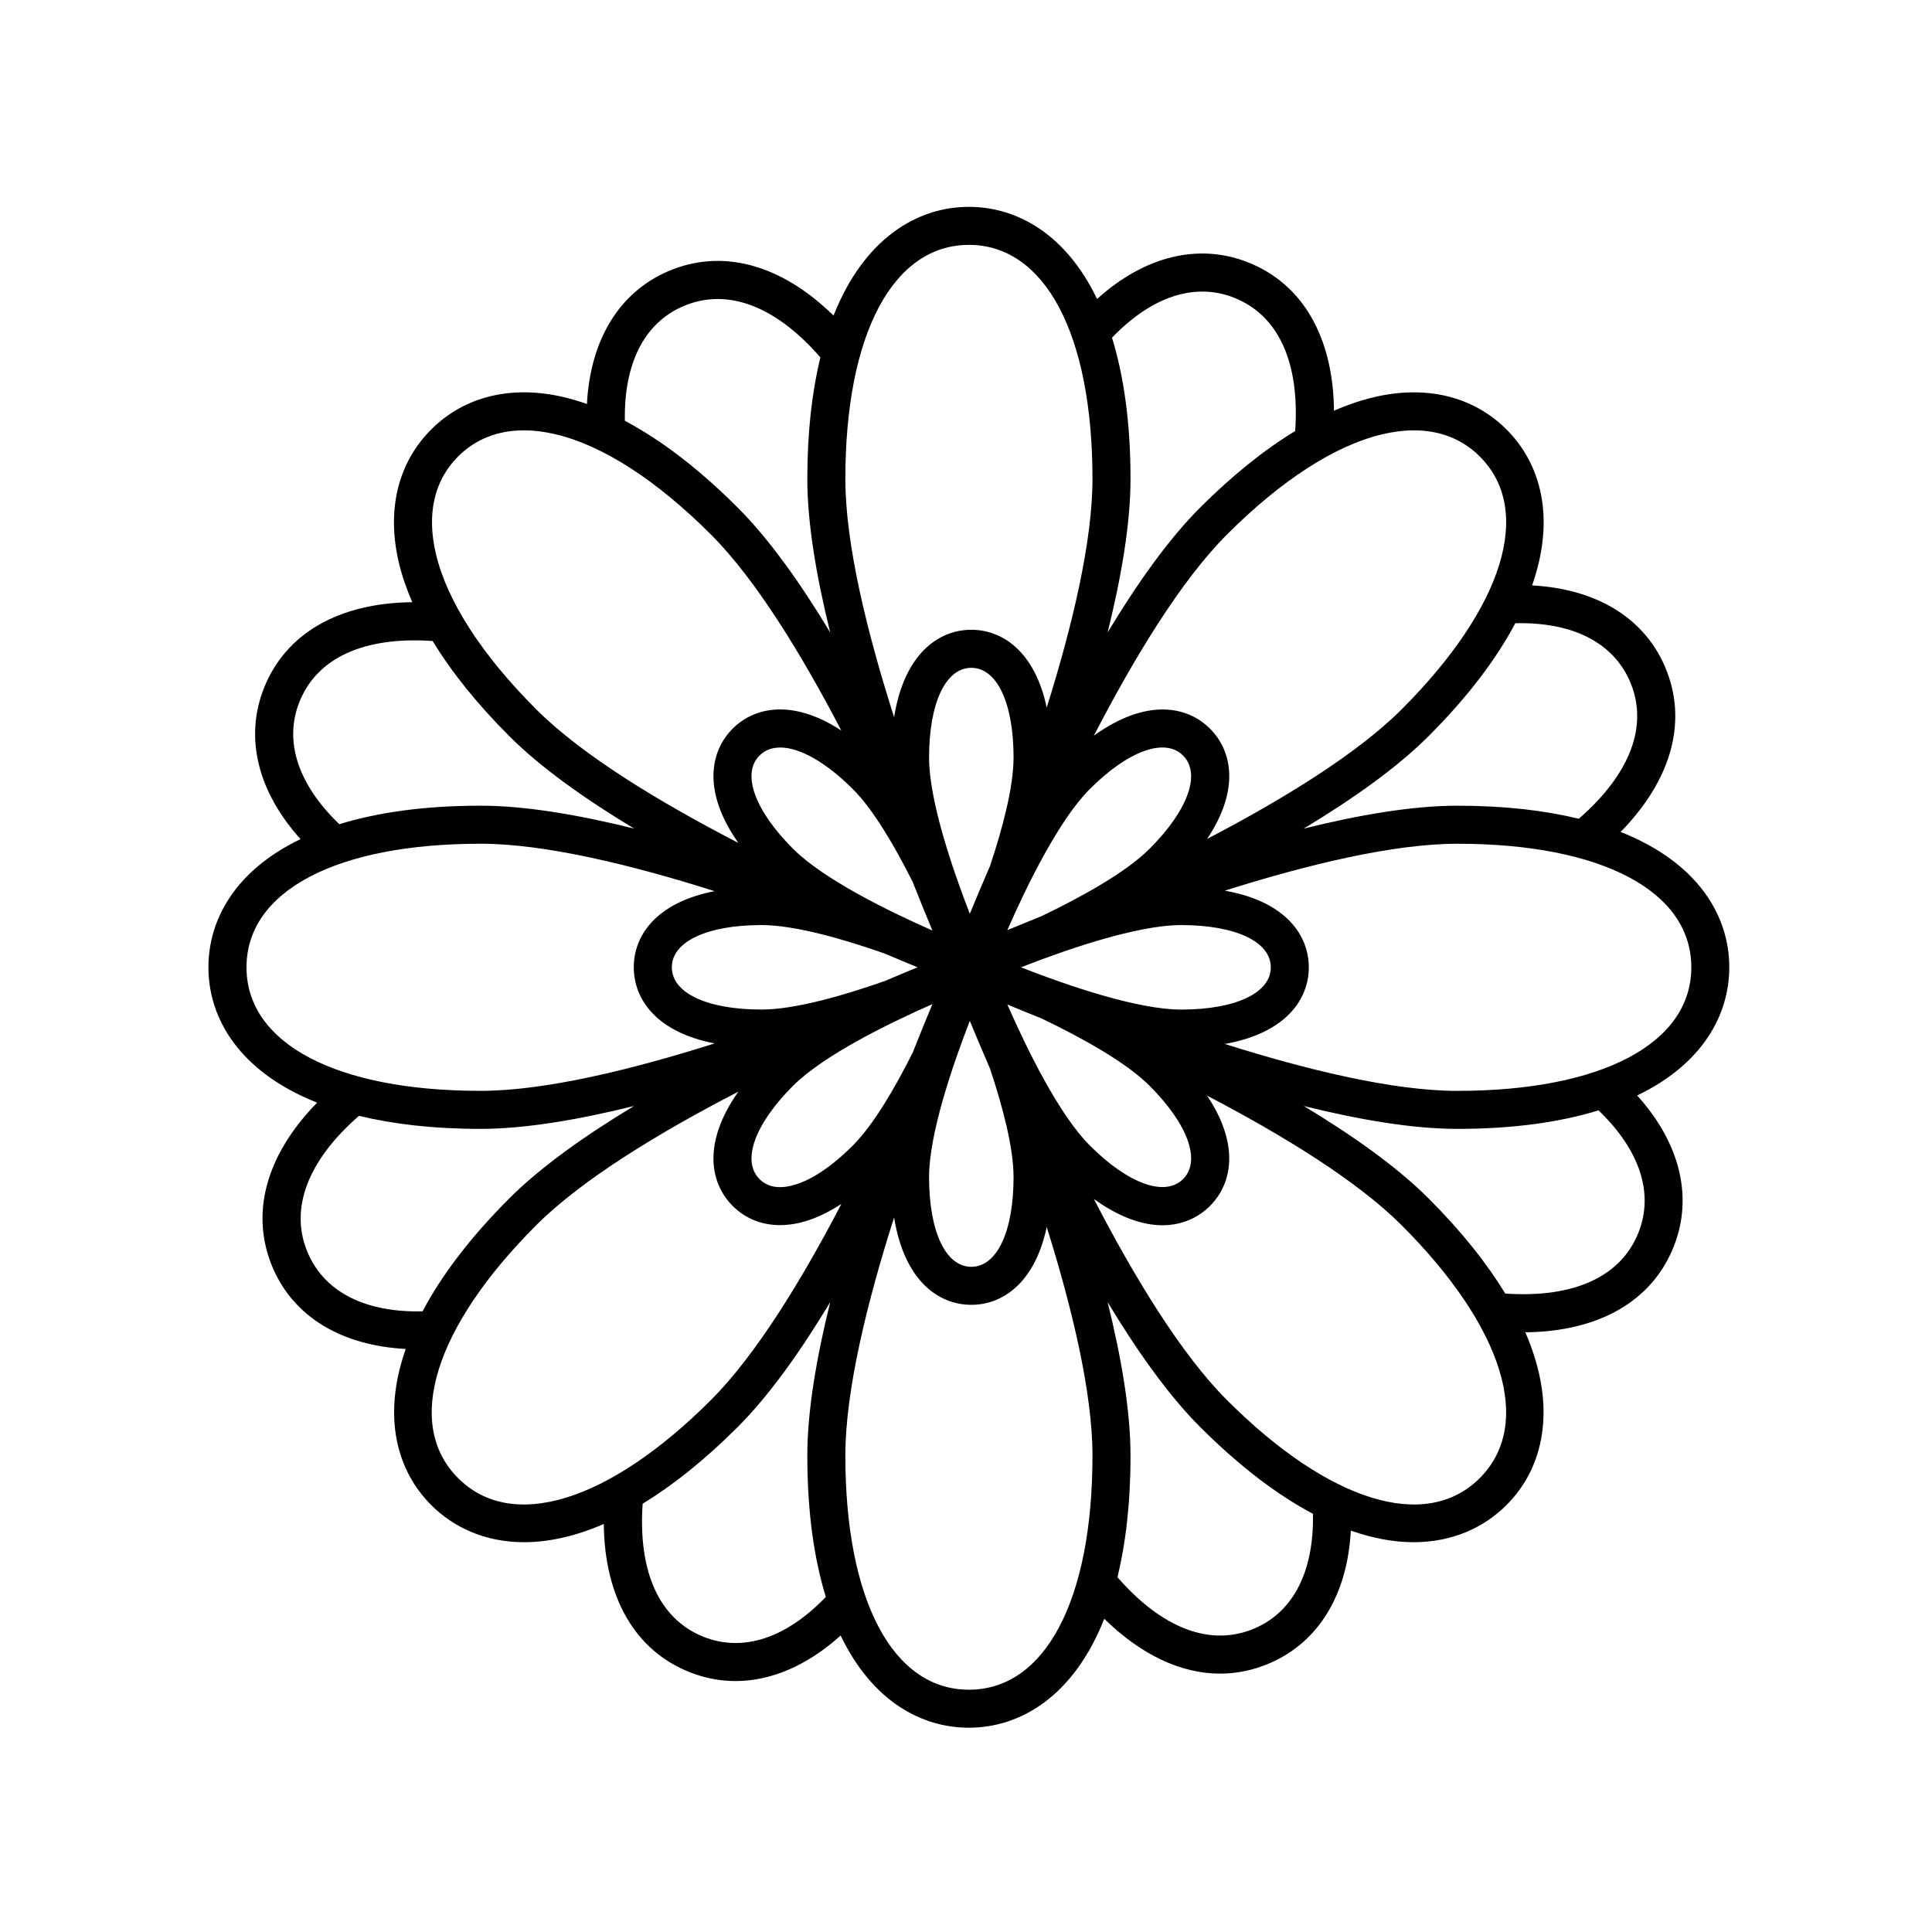 <?xml version="1.0" encoding="UTF-8"?>
<!-- The Best Svg Icon site in the world: iconSvg.co, Visit us! https://iconsvg.co -->
<svg fill="#000000" width="800px" height="800px" version="1.1" viewBox="144 144 512 512" xmlns="http://www.w3.org/2000/svg">
 <path d="m573.48 364.47c13.633-13.906 17.914-29.594 11.695-43.926-5.617-12.957-18.293-20.496-35.152-21.406 6.383-18.188 2.133-32.406-6.75-41.293-8.828-8.828-21.383-11.887-35.293-8.555-3.438 0.816-6.926 2.016-10.461 3.543-0.195-19.457-8.258-33.574-22.789-39.312-13.129-5.195-27.422-1.629-39.996 9.707-8.348-17.367-21.402-24.41-33.969-24.41-13.574 0-27.715 8.227-35.871 28.812-13.906-13.629-29.598-17.914-43.934-11.695-12.953 5.613-20.535 18.234-21.418 35.129-2.012-0.707-4.004-1.316-5.984-1.785-13.93-3.32-26.477-0.273-35.297 8.555-8.828 8.82-11.859 21.355-8.555 35.293 0.816 3.438 2.016 6.926 3.543 10.461-19.457 0.207-33.562 8.258-39.309 22.789-5.188 13.133-1.629 27.422 9.703 39.996-17.367 8.348-24.41 21.402-24.41 33.969 0 13.574 8.227 27.715 28.816 35.871-13.629 13.898-17.91 29.582-11.695 43.922 5.617 12.953 18.273 20.465 35.172 21.352-6.414 18.219-2.16 32.457 6.731 41.352 5.961 5.965 14.305 9.863 24.645 9.863 6.316 0 13.391-1.484 21.105-4.828 0.207 19.441 8.266 33.547 22.789 39.281 3.965 1.57 8.039 2.344 12.137 2.344 9.473 0 19.07-4.168 27.844-12.07 8.348 17.387 21.406 24.434 33.977 24.434 13.582 0 27.738-8.238 35.891-28.867 9.715 9.516 20.289 14.535 30.676 14.535 4.481 0 8.922-0.922 13.234-2.793 12.953-5.613 20.535-18.219 21.422-35.109 5.992 2.102 11.559 3.074 16.637 3.074 10.332 0 18.68-3.906 24.641-9.863 9.598-9.602 13.777-25.426 4.977-45.766 19.469-0.191 33.605-8.238 39.344-22.766 5.188-13.133 1.629-27.422-9.707-39.996 17.367-8.348 24.41-21.402 24.41-33.969 0.016-13.57-8.211-27.715-28.797-35.871zm2.453-39.926c5.039 11.629 0.176 24.5-13.527 36.43-8.969-2.176-19.602-3.457-32.219-3.457-11.82 0-26.035 2.438-40.691 6.07 12.934-7.793 24.707-16.121 33.07-24.48 10.734-10.734 18.129-20.742 23.004-29.945 15.156-0.359 25.895 5.086 30.363 15.383zm-127.3 44.402c-6.324 6.324-18.168 12.832-28.641 17.852-3.324 1.336-6.379 2.586-9.039 3.691 5.144-11.719 13.652-29.176 21.844-37.367 10.207-10.207 19.914-13.707 24.727-8.898 4.812 4.805 1.32 14.516-8.891 24.723zm-42.27 4.559c-2.055 4.734-3.859 9.027-5.352 12.652-4.625-11.93-10.797-29.973-10.797-41.406 0-14.438 4.394-23.773 11.195-23.773 6.801 0 11.195 9.336 11.195 23.773-0.008 7.84-2.922 18.789-6.242 28.754zm-20.48 4.246c1.926 4.871 3.699 9.215 5.215 12.844-11.707-5.164-28.816-13.551-36.918-21.648-10.207-10.207-13.703-19.914-8.898-24.723 1.43-1.43 3.301-2.125 5.492-2.125 5.148 0 12.07 3.859 19.234 11.023 5.531 5.519 11.184 15.27 15.875 24.629zm-7.371 18.973c3.18 1.355 6.086 2.57 8.652 3.621-2.562 1.055-5.481 2.266-8.664 3.629-10.906 3.836-23.797 7.566-32.684 7.566-14.438 0-23.773-4.394-23.773-11.195s9.336-11.195 23.773-11.195c8.883 0.004 21.781 3.734 32.695 7.574zm-24.336 35.016c8.09-8.086 25.211-16.473 36.918-21.637-1.512 3.617-3.273 7.941-5.195 12.793-4.695 9.375-10.359 19.145-15.891 24.676-7.352 7.352-12.93 9.855-16.32 10.656-3.562 0.863-6.394 0.258-8.41-1.762-4.801-4.812-1.309-14.52 8.898-24.727zm46.836-17.203c1.492 3.621 3.293 7.914 5.352 12.652 3.32 9.965 6.238 20.914 6.238 28.754 0 14.438-4.394 23.773-11.195 23.773s-11.195-9.336-11.195-23.773c0.004-11.441 6.176-29.477 10.801-41.406zm9.945-4.336c2.672 1.113 5.738 2.367 9.082 3.707 10.461 5.008 22.277 11.512 28.598 17.824 10.207 10.207 13.703 19.914 8.898 24.723-4.797 4.801-14.516 1.32-24.727-8.898-8.199-8.18-16.703-25.637-21.852-37.355zm3.926-9.73c-0.09-0.039-0.188-0.082-0.281-0.121 0.09-0.039 0.18-0.082 0.273-0.121 11.914-4.648 30.469-11.074 42.125-11.074 14.438 0 23.773 4.394 23.773 11.195 0 6.801-9.336 11.195-23.773 11.195-11.652-0.008-30.203-6.426-42.117-11.074zm95.426-141.38c2.938-0.695 5.75-1.043 8.41-1.043 6.918 0 12.852 2.336 17.438 6.922 14.281 14.281 6.352 39.961-20.703 67.016-11.875 11.871-31.645 23.941-51.555 34.34 8.723-13.047 6.641-23.352 0.762-29.227-6.098-6.098-16.988-8.07-30.773 1.867 10.602-20.496 23.035-41.074 35.258-53.293 14.41-14.422 28.648-23.613 41.164-26.582zm-39.27-36.199c11.785 4.656 17.453 17.207 16.199 35.332-8.223 5.004-16.645 11.75-25.227 20.328-8.359 8.359-16.688 20.133-24.48 33.059 3.633-14.652 6.07-28.867 6.07-40.688 0-15.18-1.848-27.484-4.906-37.434 10.484-10.906 21.906-14.711 32.344-10.598zm-70.266-13.996c20.203 0 32.746 23.77 32.746 62.027 0 16.75-5.422 39.203-12.125 60.59-3.168-14.934-11.793-20.617-19.992-20.617-8.645 0-17.758 6.328-20.453 23.16-7.07-22.137-12.922-45.711-12.922-63.137 0-38.254 12.551-62.023 32.746-62.023zm-75.797 16.293c11.633-5.047 24.504-0.188 36.43 13.516-2.176 8.969-3.457 19.602-3.457 32.223 0 11.82 2.438 26.031 6.066 40.684-7.789-12.93-16.117-24.695-24.477-33.055-10.223-10.223-20.238-17.906-29.941-23.035-0.281-15.113 5.09-25.875 15.379-30.332zm-59.574 39.781c4.586-4.586 10.52-6.922 17.438-6.922 2.664 0 5.477 0.348 8.41 1.043 12.516 2.973 26.758 12.16 41.176 26.582 11.941 11.945 24.086 31.883 34.527 51.914-12.836-8.375-22.984-6.293-28.789-0.488-6.031 6.031-8.039 16.73 1.5 30.273-20.574-10.629-41.281-23.113-53.551-35.383-14.418-14.418-23.617-28.656-26.582-41.172-2.516-10.562-0.484-19.496 5.871-25.848zm-42.074 65.109c4.66-11.793 17.215-17.453 35.328-16.203 5.004 8.223 11.754 16.652 20.332 25.23 8.359 8.359 20.137 16.691 33.07 24.48-14.652-3.633-28.875-6.07-40.691-6.07-15.18 0-27.484 1.848-37.438 4.906-10.914-10.48-14.727-21.898-10.602-32.344zm-14 70.262c0-20.203 23.77-32.746 62.027-32.746 17.125 0 40.215 5.656 62.023 12.57-15.559 3.023-21.422 11.828-21.422 20.176s5.859 17.16 21.422 20.176c-21.816 6.914-44.898 12.57-62.023 12.57-38.258 0.004-62.027-12.543-62.027-32.746zm16.293 75.793c-5.039-11.629-0.176-24.5 13.516-36.426 8.969 2.176 19.602 3.457 32.223 3.457 11.82 0 26.031-2.438 40.684-6.07-12.93 7.789-24.695 16.117-33.055 24.477-10.734 10.734-18.133 20.742-23.008 29.945-15.105 0.363-25.891-5.078-30.359-15.383zm39.781 59.582c-14.281-14.289-6.348-39.973 20.707-67.023 12.27-12.27 32.969-24.754 53.551-35.383-9.539 13.539-7.527 24.238-1.496 30.27 3.352 3.352 7.699 5.09 12.57 5.09 1.707 0 3.473-0.215 5.289-0.645 3.566-0.848 7.234-2.543 10.957-4.973-10.445 20.043-22.598 39.996-34.551 51.953-27.07 27.062-52.746 34.992-67.027 20.711zm65.109 42.078c-11.773-4.656-17.441-17.184-16.199-35.293 7.879-4.801 16.309-11.445 25.23-20.367 8.359-8.359 16.688-20.133 24.477-33.055-3.633 14.652-6.07 28.863-6.07 40.684 0 15.18 1.848 27.484 4.906 37.438-10.48 10.91-21.898 14.711-32.344 10.594zm70.262 13.996c-20.203 0-32.746-23.77-32.746-62.027 0-17.418 5.856-40.988 12.922-63.129 2.695 16.828 11.809 23.156 20.453 23.156 8.195 0 16.82-5.68 19.992-20.609 6.707 21.387 12.125 43.836 12.125 60.59 0.004 38.254-12.543 62.02-32.746 62.02zm75.801-16.289c-11.648 5.023-24.504 0.176-36.43-13.523 2.176-8.969 3.457-19.602 3.457-32.223 0-11.82-2.438-26.035-6.07-40.688 7.793 12.93 16.121 24.703 24.48 33.059 10.727 10.727 20.746 18.176 29.941 23.055 0.281 15.109-5.086 25.863-15.379 30.32zm59.574-39.785c-14.281 14.277-39.961 6.348-67.016-20.707-12.219-12.219-24.652-32.793-35.246-53.277 6.84 4.938 12.977 6.969 18.164 6.969 5.25 0 9.539-2.039 12.605-5.113 5.875-5.875 7.961-16.184-0.766-29.23 19.91 10.398 39.68 22.465 51.559 34.34 27.047 27.059 34.98 52.738 20.699 67.02zm42.082-65.109c-4.66 11.785-17.195 17.438-35.32 16.199-4.801-7.879-11.418-16.305-20.34-25.23-8.359-8.359-20.133-16.688-33.055-24.477 14.645 3.633 28.859 6.066 40.676 6.066 15.18 0 27.488-1.848 37.441-4.906 10.906 10.488 14.723 21.906 10.598 32.348zm-48.039-37.516c-17.012 0-39.906-5.586-61.598-12.434 16.164-2.867 22.254-11.82 22.254-20.312 0-8.496-6.09-17.441-22.254-20.312 21.688-6.848 44.582-12.434 61.598-12.434 38.266 0 62.027 12.543 62.027 32.746 0.004 20.199-23.762 32.746-62.027 32.746z"/>
</svg>